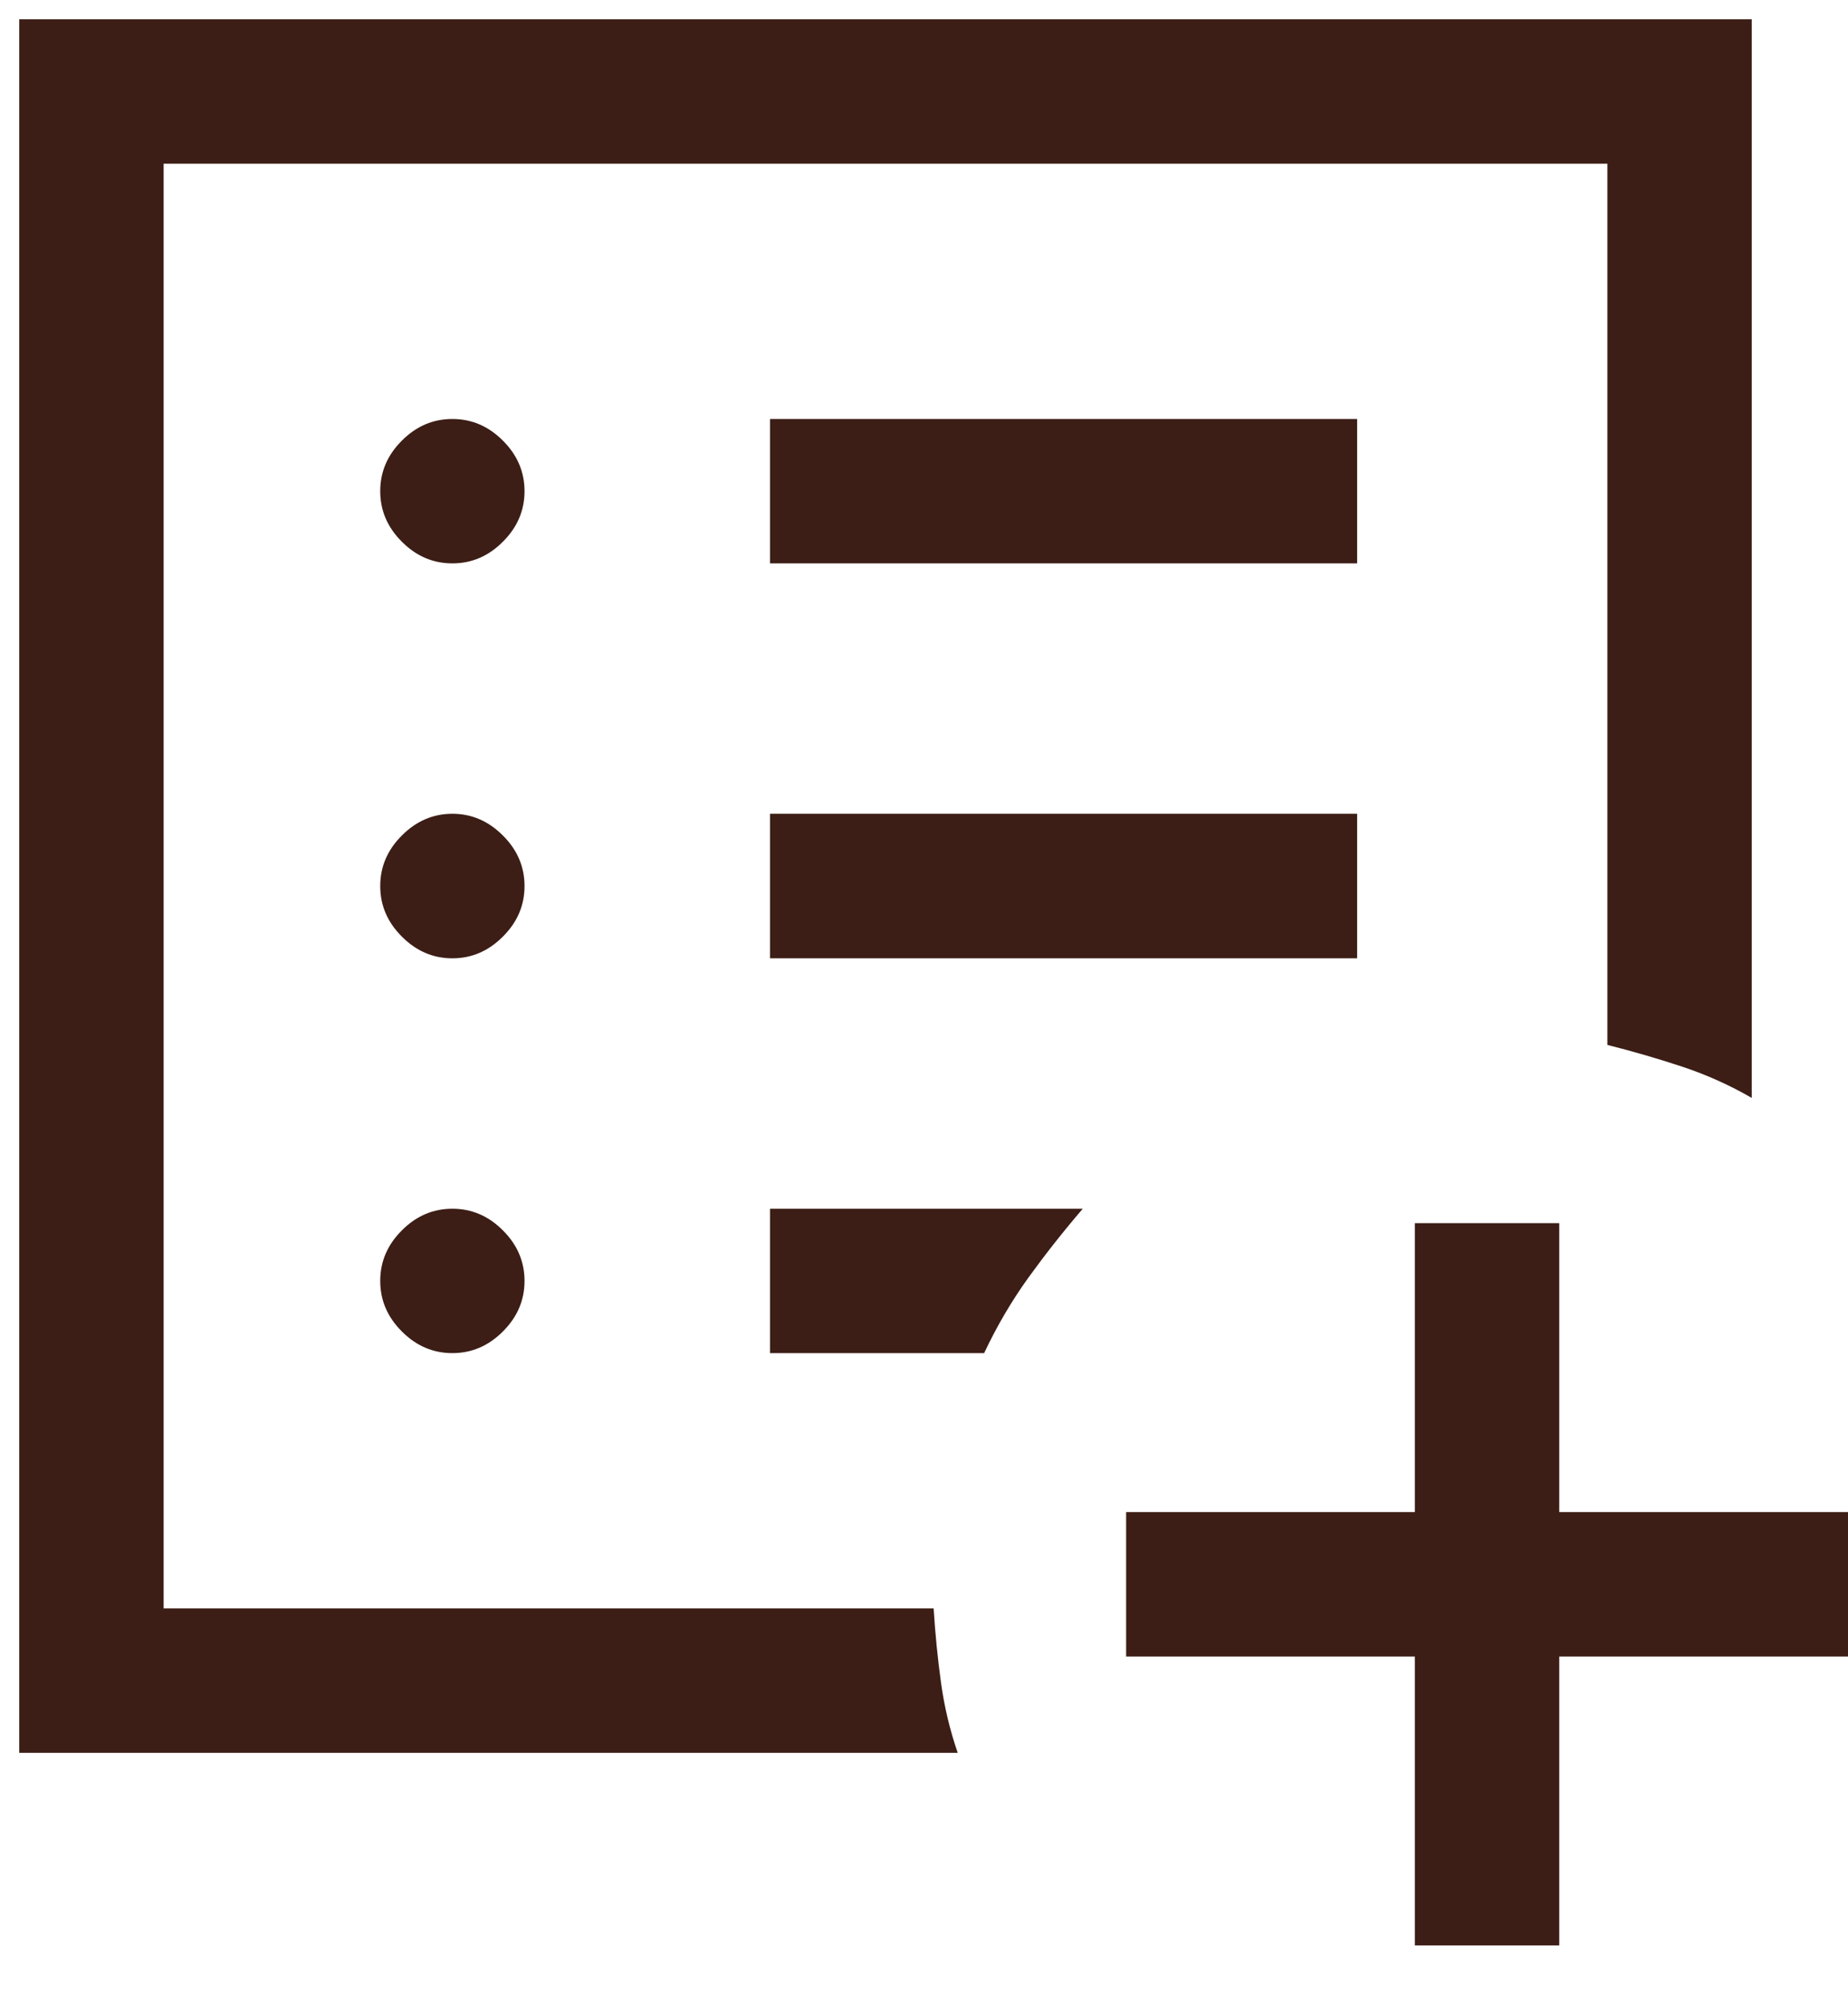 <svg width="24" height="26" viewBox="0 0 24 26" fill="none" xmlns="http://www.w3.org/2000/svg">
<path d="M18.375 21.5H14.625V19.625H18.375V15.875H20.25V19.625H24V21.5H20.25V25.25H18.375V21.5ZM0.25 22.75V0.25H22.75V14.25C22.465 14.085 22.165 13.95 21.849 13.845C21.533 13.74 21.208 13.646 20.875 13.562V2.125H2.125V20.875H12.125C12.146 21.208 12.178 21.53 12.221 21.841C12.264 22.152 12.336 22.455 12.438 22.75H0.25ZM5.875 17.562C6.125 17.562 6.344 17.469 6.531 17.281C6.719 17.094 6.812 16.875 6.812 16.625C6.812 16.375 6.719 16.156 6.531 15.969C6.344 15.781 6.125 15.688 5.875 15.688C5.625 15.688 5.406 15.781 5.219 15.969C5.031 16.156 4.938 16.375 4.938 16.625C4.938 16.875 5.031 17.094 5.219 17.281C5.406 17.469 5.625 17.562 5.875 17.562ZM5.875 12.438C6.125 12.438 6.344 12.344 6.531 12.156C6.719 11.969 6.812 11.75 6.812 11.5C6.812 11.25 6.719 11.031 6.531 10.844C6.344 10.656 6.125 10.562 5.875 10.562C5.625 10.562 5.406 10.656 5.219 10.844C5.031 11.031 4.938 11.25 4.938 11.5C4.938 11.75 5.031 11.969 5.219 12.156C5.406 12.344 5.625 12.438 5.875 12.438ZM5.875 7.312C6.125 7.312 6.344 7.219 6.531 7.031C6.719 6.844 6.812 6.625 6.812 6.375C6.812 6.125 6.719 5.906 6.531 5.719C6.344 5.531 6.125 5.438 5.875 5.438C5.625 5.438 5.406 5.531 5.219 5.719C5.031 5.906 4.938 6.125 4.938 6.375C4.938 6.625 5.031 6.844 5.219 7.031C5.406 7.219 5.625 7.312 5.875 7.312ZM10 12.438H17.625V10.562H10V12.438ZM10 7.312H17.625V5.438H10V7.312ZM10 17.562H12.781C12.948 17.208 13.141 16.88 13.359 16.578C13.578 16.276 13.812 15.979 14.062 15.688H10V17.562Z" fill="#3C1E16"/>
</svg>

